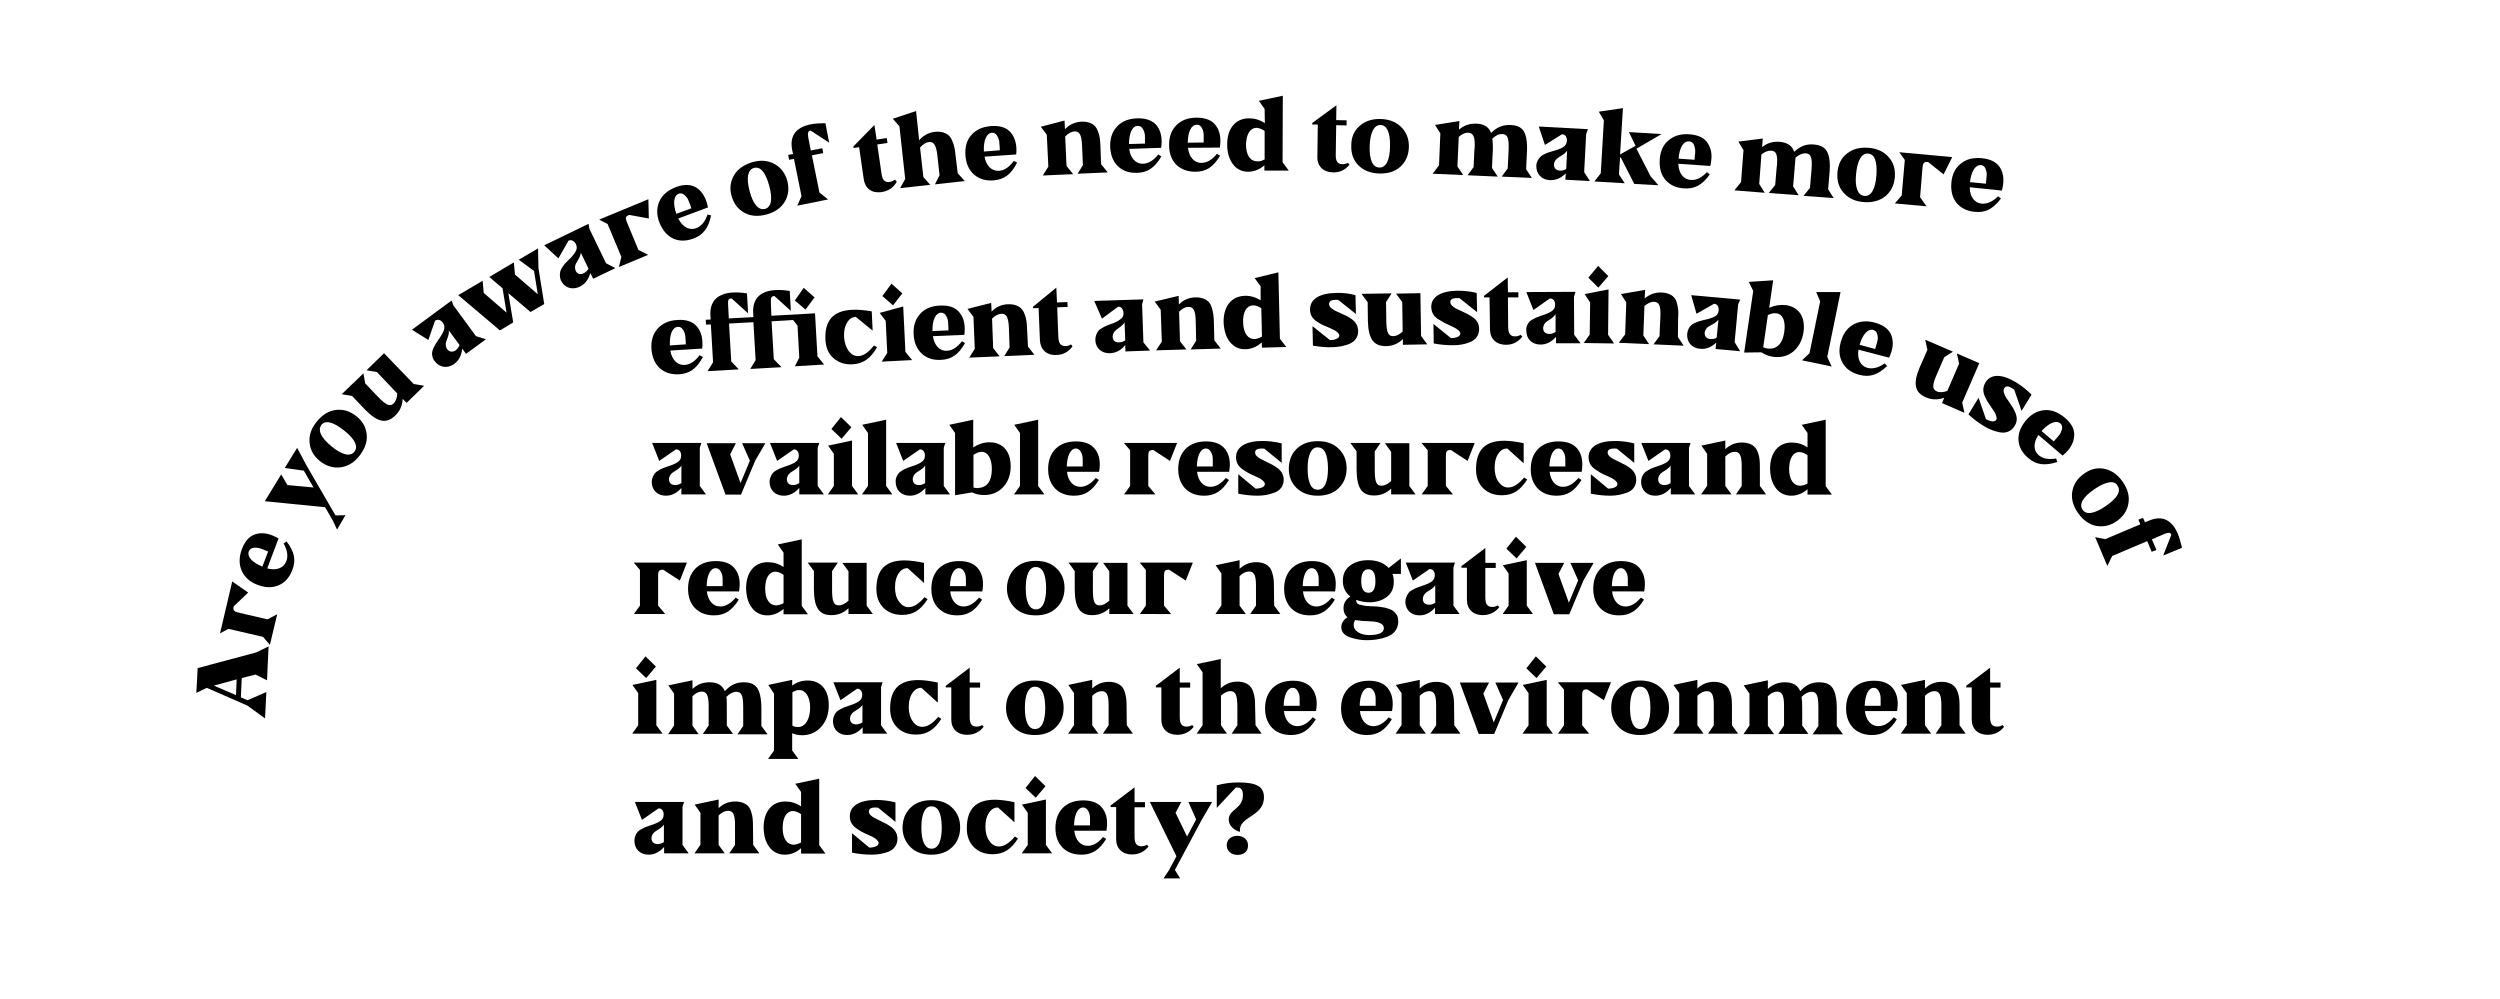 <?xml version="1.0" encoding="utf-8"?>
<!-- Generator: Adobe Illustrator 24.1.2, SVG Export Plug-In . SVG Version: 6.00 Build 0)  -->
<svg version="1.1" id="Capa_1" xmlns="http://www.w3.org/2000/svg" xmlns:xlink="http://www.w3.org/1999/xlink" x="0px" y="0px"
	 viewBox="0 0 1128.2 450.8" style="enable-background:new 0 0 1128.2 450.8;" xml:space="preserve">
<g>
	<path d="M295.7,213.4c0.4-0.4,1-0.9,1.8-1.3c1.6-0.9,2.2-1,4.1-1.7c1-0.3,1.7-0.6,2.2-0.8s1.1-0.5,1.8-0.9c1.3-0.8,1.8-1.8,1.8-3.1
		c0-1.6-0.8-2.8-2.2-2.8H305l-7.5,5.2l-3.2-8.1h22.2l-0.7,2.2v17.2l2.8,3.8h-11.1v-2.9c-2,2.3-4.4,3.5-7,3.5c-3.8,0-6.4-2.5-6.4-6.3
		C294.2,215.7,294.9,214.3,295.7,213.4z M307.6,209.9c-0.3,0.7-1.2,1.6-2.7,2.5c-0.7,0.4-1.2,0.8-1.5,1c-0.7,0.5-1.5,1.6-1.5,2.9
		c0,1.7,1.1,2.6,2.8,2.6c1,0,1.9-0.3,2.8-0.9V209.9z"/>
	<path d="M338.4,207.9l-3.5-7.9h10.5l-4.6,7.9l-6.4,15.3h-7l-8.5-23.2h13.2l-2.6,5l4.7,13L338.4,207.9z"/>
	<path d="M348.8,213.4c0.4-0.4,1-0.9,1.8-1.3c1.6-0.9,2.2-1,4.1-1.7c1-0.3,1.7-0.6,2.2-0.8s1.1-0.5,1.8-0.9c1.3-0.8,1.8-1.8,1.8-3.1
		c0-1.6-0.8-2.8-2.2-2.8h-0.1l-7.5,5.2l-3.2-8.1h22.2l-0.7,2.2v17.2l2.8,3.8h-11.1v-2.9c-2,2.3-4.4,3.5-7,3.5
		c-3.8,0-6.4-2.5-6.4-6.3C347.3,215.7,348.1,214.3,348.8,213.4z M360.8,209.9c-0.3,0.7-1.2,1.6-2.7,2.5c-0.7,0.4-1.2,0.8-1.5,1
		c-0.7,0.5-1.5,1.6-1.5,2.9c0,1.7,1.1,2.6,2.8,2.6c1,0,1.9-0.3,2.8-0.9V209.9z"/>
	<path d="M384.5,198.8v20.5l2.8,3.8h-13.7l2.7-3.8v-14.5l-2.6-3.7L384.5,198.8z M375.2,193.6l4.3-5.4l4.7,4.6l-4.4,5.2L375.2,193.6z
		"/>
	<path d="M399.9,189.4v29.9l2.8,3.8H389l2.7-3.8l0-23.9l-2.6-3.7L399.9,189.4z"/>
	<path d="M405.7,213.4c0.4-0.4,1-0.9,1.8-1.3c1.6-0.9,2.2-1,4.1-1.7c1-0.3,1.7-0.6,2.2-0.8s1.1-0.5,1.8-0.9c1.3-0.8,1.8-1.8,1.8-3.1
		c0-1.6-0.8-2.8-2.2-2.8h-0.1l-7.5,5.2l-3.2-8.1h22.2l-0.7,2.2v17.2l2.8,3.8h-11.1v-2.9c-2,2.3-4.4,3.5-7,3.5
		c-3.8,0-6.4-2.5-6.4-6.3C404.1,215.7,404.9,214.3,405.7,213.4z M417.6,209.9c-0.3,0.7-1.2,1.6-2.7,2.5c-0.7,0.4-1.2,0.8-1.5,1
		c-0.7,0.5-1.5,1.6-1.5,2.9c0,1.7,1.1,2.6,2.8,2.6c1,0,1.9-0.3,2.8-0.9V209.9z"/>
	<path d="M428.4,191.7l10.8-2.3v12.5c2.3-1.5,4.7-2.3,7.4-2.3c5.9,0,9.5,4.1,9.5,10.8c0,3.9-1.2,7.1-3.4,9.4
		c-2.2,2.4-5.1,3.6-8.6,3.6c-2,0-3.8-0.4-5.4-1.2l-7.7,1.3v-28.1L428.4,191.7z M441.4,220.2c4-0.1,6.2-3.1,6.2-8.5
		c0-4.8-1.8-7.8-4.6-7.8c-1.2,0-2.4,0.5-3.7,1.4V220c0.7,0.2,1.4,0.3,2.1,0.3H441.4z"/>
	<path d="M468.5,189.4v29.9l2.8,3.8h-13.7l2.7-3.8l0-23.9l-2.6-3.7L468.5,189.4z"/>
	<path d="M481.5,212.8c0.4,4.2,2.8,6.9,6,6.9c2.5,0,4.8-1.4,7-4l1.4,0.9c-3.1,5-6.4,7.1-11.2,7.1c-3.6,0-6.4-1.1-8.5-3.2
		c-2.1-2.2-3.2-5.1-3.2-8.8c0-3.8,1.1-6.8,3.3-9.1c2.3-2.3,5.4-3.4,9.3-3.4c4.1,0,7.1,1.3,8.8,3.8c1.8,2.5,2.3,5.8,1.6,9.9H481.5z
		 M481.4,210.5h7.2c0-0.9,0-2,0-3.2c0-1.2-0.2-2.3-0.8-3.3c-0.5-1-1.3-1.6-2.3-1.6C483.2,202.4,481.6,205.5,481.4,210.5z"/>
	<path d="M507.2,223.2l2.8-3.9v-16.1l-2.8-3.3h24l-3.2,8.1l-7.5-4.9h-0.3c-1.5,0-2,0.6-2,2.6v13.6l3.2,3.8H507.2z"/>
	<path d="M540.2,212.8c0.4,4.2,2.8,6.9,6,6.9c2.5,0,4.8-1.4,7-4l1.4,0.9c-3.1,5-6.4,7.1-11.2,7.1c-3.6,0-6.4-1.1-8.5-3.2
		c-2.1-2.2-3.2-5.1-3.2-8.8c0-3.8,1.1-6.8,3.3-9.1c2.3-2.3,5.4-3.4,9.3-3.4c4.1,0,7.1,1.3,8.8,3.8c1.8,2.5,2.3,5.8,1.6,9.9H540.2z
		 M540.1,210.5h7.2c0-0.9,0-2,0-3.2c0-1.2-0.2-2.3-0.8-3.3c-0.5-1-1.3-1.6-2.3-1.6C541.8,202.4,540.3,205.5,540.1,210.5z"/>
	<path d="M578.4,208.9l-7.8-6.4c-0.2,0-0.6-0.1-1.2-0.1c-2,0-3,0.6-3,1.8c0,0.6,0.3,1.2,0.8,1.7c1.1,1,2,1.4,4.3,2.5
		c1.3,0.6,2.2,1.1,2.8,1.4c0.6,0.3,1.4,0.9,2.3,1.5c1.8,1.4,2.7,3.1,2.7,5.2c0,2.8-1.6,4.9-4.1,5.8c-2.5,0.9-4.9,1.4-7.6,1.4
		c-2.7,0-5.7-0.3-8.8-0.9V214l7.8,6.5c0.3,0,0.8,0,1.4-0.1c1.8-0.3,2.8-0.9,2.8-2c0-0.5-0.3-0.9-0.8-1.4c-0.9-0.9-1.8-1.3-4-2.3
		c-1.3-0.6-2.3-1-2.9-1.4c-0.7-0.4-1.5-0.9-2.5-1.6c-1.9-1.4-2.8-3.1-2.8-5.4c0-4.6,4.4-7.3,11.9-7.3c3,0,5.9,0.4,8.7,1.1V208.9z"/>
	<path d="M585.2,202.5c2.4-2.3,5.5-3.4,9.5-3.4s7.1,1.1,9.4,3.4c2.4,2.3,3.6,5.2,3.6,8.9c0,3.6-1.2,6.6-3.6,8.9
		c-2.4,2.3-5.5,3.4-9.4,3.4s-7.1-1.1-9.5-3.4s-3.6-5.2-3.6-8.9C581.7,207.8,582.8,204.8,585.2,202.5z M591.3,204.3
		c-0.8,1.7-1.2,4-1.2,7.2c0,3.1,0.4,5.4,1.2,7.1s1.9,2.4,3.4,2.4c3,0,4.6-3.4,4.6-9.7c-0.1-6.3-1.6-9.4-4.6-9.4
		C593.2,201.8,592.1,202.7,591.3,204.3z"/>
	<path d="M627.7,203.8L625,200h11v19.3l2.8,3.8h-11v-2.6c-2.2,2.1-4.7,3.1-7.7,3.1c-5.5,0-7.8-3.3-7.9-11.5l0-8.4l-2.8-3.8H623
		l-2.6,3.8l0,8.3c0,5.4,0.7,7.2,3,7.2c1.4,0,2.8-0.7,4.4-2.1V203.8z"/>
	<path d="M641.5,223.2l2.8-3.9v-16.1l-2.8-3.3h24l-3.2,8.1l-7.5-4.9h-0.3c-1.5,0-2,0.6-2,2.6v13.6l3.2,3.8H641.5z"/>
	<path d="M687.5,209l-7.3-6.6h-0.1c-1.3,0-2.4,0.5-3.3,1.5c-1.8,2-2.3,4.7-2.3,7.2c0,2.6,0.6,4.8,1.8,6.4s2.6,2.5,4.3,2.5
		c2.3,0,4.7-1.5,7.2-4.5l1.4,0.9c-3,4.7-6.3,7.1-11.4,7.1c-3.6,0-6.4-1.1-8.5-3.2c-2.1-2.1-3.2-4.9-3.2-8.5c0-8.6,4-12.9,12.7-12.9
		c2.4,0,5.4,0.4,8.8,1.1V209z"/>
	<path d="M699.3,212.8c0.4,4.2,2.8,6.9,6,6.9c2.5,0,4.8-1.4,7-4l1.4,0.9c-3.1,5-6.4,7.1-11.2,7.1c-3.6,0-6.4-1.1-8.5-3.2
		c-2.1-2.2-3.2-5.1-3.2-8.8c0-3.8,1.1-6.8,3.3-9.1c2.3-2.3,5.4-3.4,9.3-3.4c4.1,0,7.1,1.3,8.8,3.8c1.8,2.5,2.2,5.8,1.6,9.9H699.3z
		 M699.2,210.5h7.2c0-0.9,0-2,0-3.2c0-1.2-0.2-2.3-0.8-3.3c-0.5-1-1.3-1.6-2.3-1.6C701,202.4,699.4,205.5,699.2,210.5z"/>
	<path d="M737.5,208.9l-7.8-6.4c-0.2,0-0.6-0.1-1.2-0.1c-2,0-3,0.6-3,1.8c0,0.6,0.3,1.2,0.8,1.7c1.1,1,2,1.4,4.3,2.5
		c1.3,0.6,2.2,1.1,2.8,1.4c0.6,0.3,1.4,0.9,2.3,1.5c1.8,1.4,2.7,3.1,2.7,5.2c0,2.8-1.6,4.9-4.1,5.8c-2.5,0.9-4.9,1.4-7.6,1.4
		c-2.7,0-5.7-0.3-8.8-0.9V214l7.8,6.5c0.3,0,0.8,0,1.4-0.1c1.8-0.3,2.8-0.9,2.8-2c0-0.5-0.3-0.9-0.8-1.4c-0.9-0.9-1.8-1.3-4-2.3
		c-1.3-0.6-2.3-1-2.9-1.4s-1.5-0.9-2.5-1.6c-1.9-1.4-2.8-3.1-2.8-5.4c0-4.6,4.4-7.3,11.9-7.3c3,0,5.9,0.4,8.7,1.1V208.9z"/>
	<path d="M742.1,213.4c0.4-0.4,1-0.9,1.8-1.3c1.6-0.9,2.2-1,4.1-1.7c1-0.3,1.7-0.6,2.2-0.8s1.1-0.5,1.8-0.9c1.3-0.8,1.8-1.8,1.8-3.1
		c0-1.6-0.8-2.8-2.3-2.8h-0.1l-7.5,5.2l-3.2-8.1h22.2l-0.7,2.2v17.2l2.8,3.8H754v-2.9c-2,2.3-4.4,3.5-7,3.5c-3.8,0-6.4-2.5-6.4-6.3
		C740.6,215.7,741.3,214.3,742.1,213.4z M754,209.9c-0.3,0.7-1.2,1.6-2.7,2.5c-0.7,0.4-1.2,0.8-1.5,1c-0.7,0.5-1.5,1.6-1.5,2.9
		c0,1.7,1.1,2.6,2.8,2.6c1,0,1.9-0.3,2.8-0.9V209.9z"/>
	<path d="M794.2,219.3l2.8,3.8h-13.6l2.6-3.8l0-8.9c0-4.7-0.8-6.5-3.1-6.5c-1.4,0-2.9,0.7-4.3,2.1v13.3l2.8,3.8h-13.7l2.7-3.9
		l0-14.4l-2.6-3.7l10.8-2.3v3.9c2.1-2,4.6-3,7.5-3c2.7,0,4.8,0.9,5.9,2.2c0.6,0.6,1,1.5,1.4,2.5c0.7,2.1,0.8,3.8,0.8,6.6
		L794.2,219.3z"/>
	<path d="M815.7,195.4l-2.6-3.7l10.8-2.3v30l2.8,3.8h-11v-2.4c-2.2,1.9-4.7,2.9-7.3,2.9c-2.8,0-5.2-1.1-6.9-3.3
		c-1.8-2.3-2.6-5.2-2.7-8.9c0-7.2,3.7-11.8,9.8-11.8c2.5,0,4.9,0.7,7.1,2.2V195.4z M815.7,218.2v-12.8c-1.3-0.9-2.6-1.4-3.7-1.4
		c-2.8,0-4.6,2.9-4.6,7.6c0,4.8,1.9,7.6,5.1,7.6C813.6,219.1,814.7,218.8,815.7,218.2z"/>
	<path d="M286,277.2l2.8-3.9v-16.1l-2.8-3.3h24l-3.2,8.1l-7.5-4.9H299c-1.5,0-2,0.6-2,2.6v13.6l3.2,3.8H286z"/>
	<path d="M319,266.8c0.4,4.2,2.8,6.9,6,6.9c2.5,0,4.8-1.4,7-4l1.4,0.9c-3.1,5-6.4,7.1-11.2,7.1c-3.6,0-6.4-1.1-8.5-3.2
		s-3.2-5.1-3.2-8.8c0-3.8,1.1-6.8,3.3-9.1c2.3-2.3,5.4-3.4,9.3-3.4c4.1,0,7.1,1.3,8.8,3.8c1.8,2.5,2.3,5.8,1.6,9.9H319z
		 M318.9,264.5h7.2c0-0.9,0-2,0-3.2c0-1.2-0.2-2.3-0.8-3.3c-0.5-1-1.3-1.6-2.3-1.6C320.6,256.4,319,259.5,318.9,264.5z"/>
	<path d="M353.6,249.4l-2.6-3.7l10.8-2.3v30l2.8,3.8h-11v-2.4c-2.2,1.9-4.7,2.9-7.3,2.9c-2.8,0-5.2-1.1-6.9-3.3
		c-1.8-2.3-2.6-5.2-2.7-8.9c0-7.2,3.7-11.8,9.8-11.8c2.5,0,4.9,0.7,7.1,2.2V249.4z M353.6,272.2v-12.8c-1.3-0.9-2.6-1.4-3.7-1.4
		c-2.8,0-4.6,2.9-4.6,7.6c0,4.8,1.9,7.6,5.1,7.6C351.4,273.1,352.5,272.8,353.6,272.2z"/>
	<path d="M382.9,257.8l-2.8-3.8h11v19.3l2.8,3.8h-11v-2.6c-2.2,2.1-4.7,3.1-7.7,3.1c-5.5,0-7.8-3.3-7.9-11.5l0-8.4l-2.8-3.8h13.6
		l-2.6,3.8l0,8.3c0,5.4,0.7,7.2,3,7.2c1.4,0,2.8-0.7,4.4-2.1V257.8z"/>
	<path d="M416.9,263l-7.3-6.6h-0.1c-1.3,0-2.4,0.5-3.3,1.5c-1.8,2-2.3,4.7-2.3,7.2c0,2.6,0.6,4.8,1.8,6.4s2.6,2.5,4.3,2.5
		c2.3,0,4.7-1.5,7.2-4.5l1.4,0.9c-3,4.7-6.3,7.1-11.4,7.1c-3.6,0-6.4-1.1-8.5-3.2s-3.2-4.9-3.2-8.5c0-8.6,4-12.9,12.7-12.9
		c2.4,0,5.4,0.4,8.8,1.1V263z"/>
	<path d="M428.8,266.8c0.4,4.2,2.8,6.9,6,6.9c2.5,0,4.8-1.4,7-4l1.4,0.9c-3.1,5-6.4,7.1-11.2,7.1c-3.6,0-6.4-1.1-8.5-3.2
		s-3.2-5.1-3.2-8.8c0-3.8,1.1-6.8,3.3-9.1c2.3-2.3,5.4-3.4,9.3-3.4c4.1,0,7.1,1.3,8.8,3.8c1.8,2.5,2.3,5.8,1.6,9.9H428.8z
		 M428.7,264.5h7.2c0-0.9,0-2,0-3.2c0-1.2-0.2-2.3-0.8-3.3c-0.5-1-1.3-1.6-2.3-1.6C430.4,256.4,428.8,259.5,428.7,264.5z"/>
	<path d="M458,256.5c2.4-2.3,5.5-3.4,9.4-3.4s7.1,1.1,9.4,3.4c2.4,2.3,3.6,5.2,3.6,8.9c0,3.6-1.2,6.6-3.6,8.9
		c-2.4,2.3-5.5,3.4-9.4,3.4s-7.1-1.1-9.4-3.4s-3.6-5.2-3.6-8.9C454.5,261.8,455.7,258.8,458,256.5z M464.1,258.3
		c-0.8,1.7-1.2,4-1.2,7.2c0,3.1,0.4,5.4,1.2,7.1c0.8,1.6,1.9,2.4,3.4,2.4c3,0,4.6-3.4,4.6-9.7c-0.1-6.3-1.6-9.4-4.6-9.4
		C466.1,255.8,464.9,256.7,464.1,258.3z"/>
	<path d="M500.6,257.8l-2.8-3.8h11v19.3l2.8,3.8h-11v-2.6c-2.2,2.1-4.7,3.1-7.7,3.1c-5.5,0-7.8-3.3-7.9-11.5l0-8.4l-2.8-3.8h13.6
		l-2.6,3.8l0,8.3c0,5.4,0.7,7.2,3,7.2c1.4,0,2.8-0.7,4.4-2.1V257.8z"/>
	<path d="M514.3,277.2l2.8-3.9v-16.1l-2.8-3.3h24l-3.2,8.1l-7.5-4.9h-0.3c-1.5,0-2,0.6-2,2.6v13.6l3.2,3.8H514.3z"/>
	<path d="M575,273.3l2.8,3.8h-13.6l2.6-3.8l0-8.9c0-4.7-0.8-6.5-3.1-6.5c-1.4,0-2.9,0.7-4.3,2.1v13.3l2.8,3.8h-13.7l2.7-3.9l0-14.4
		l-2.6-3.7l10.8-2.3v3.9c2.1-2,4.6-3,7.5-3c2.7,0,4.8,0.9,5.9,2.2c0.6,0.6,1,1.5,1.3,2.5c0.7,2.1,0.8,3.8,0.8,6.6L575,273.3z"/>
	<path d="M588,266.8c0.4,4.2,2.8,6.9,6,6.9c2.5,0,4.8-1.4,7-4l1.4,0.9c-3.1,5-6.4,7.1-11.2,7.1c-3.6,0-6.4-1.1-8.5-3.2
		c-2.1-2.2-3.2-5.1-3.2-8.8c0-3.8,1.1-6.8,3.3-9.1c2.3-2.3,5.4-3.4,9.3-3.4c4.1,0,7.1,1.3,8.8,3.8c1.8,2.5,2.3,5.8,1.6,9.9H588z
		 M587.9,264.5h7.2c0-0.9,0-2,0-3.2c0-1.2-0.2-2.3-0.8-3.3c-0.5-1-1.3-1.6-2.3-1.6C589.6,256.4,588,259.5,587.9,264.5z"/>
	<path d="M632.2,252v7h-3.8c0.4,1,0.6,2.2,0.6,3.4c0,3.1-1,5.4-3.2,7c-2.1,1.6-4.7,2.4-7.8,2.4c-2.1,0-4.1-0.4-6-1.1
		c0,1.2,0.5,2,2.1,2.3c0.8,0.2,1.4,0.3,2,0.4s1.5,0.1,2.8,0.2c1.8,0,2.5,0.1,4.1,0.3c1.8,0.2,2.5,0.4,3.9,0.9c1.4,0.4,2.1,1.1,2.9,2
		c0.9,0.9,1.2,2.1,1.2,3.7c0,2.8-1.5,5-3.5,6.1c-0.9,0.6-2.1,1-3.5,1.4c-2.7,0.7-4.8,0.9-7.4,0.9c-2.4,0-4.5-0.4-7.1-1.2
		c-2.5-0.7-4.2-2.4-4.2-4.6c0-1.8,0.9-3.3,2.8-4.6c-1.2-0.9-1.8-2.3-1.8-4c0-2.2,1-4,3.1-5.3c-2.3-1.8-3.4-4.1-3.4-7.1
		c0-3,1.1-5.3,3.3-6.9c2.2-1.6,4.9-2.4,8.1-2.4c4,0,7.1,1.2,9.3,3.5L632.2,252z M621.7,280.8c-0.4-0.1-1-0.2-1.7-0.3
		c-1.4-0.1-1.8-0.1-3.1-0.2c-1.8,0-3.6-0.2-5.4-0.5c-0.4,0.8-0.6,1.5-0.6,2.3c0,1,0.4,1.9,1.2,2.6c1.6,1.4,3.4,1.8,5.5,1.9
		c4.6,0,6.9-1,6.9-3.1C624.5,281.9,623.2,281.3,621.7,280.8z M617.6,267.5c2.1,0,3.1-1.8,3.1-5.2c0-3.6-1.1-5.4-3.2-5.4
		c-2.1,0-3.2,1.8-3.2,5.3C614.3,265.7,615.4,267.5,617.6,267.5z"/>
	<path d="M635.8,267.4c0.4-0.5,1-0.9,1.8-1.3c1.6-0.9,2.2-1,4.1-1.7c1-0.3,1.7-0.6,2.2-0.8c0.5-0.2,1.1-0.5,1.8-0.9
		c1.3-0.8,1.8-1.8,1.8-3.1c0-1.6-0.8-2.8-2.3-2.8h-0.1l-7.5,5.2l-3.2-8.1h22.2l-0.7,2.2v17.2l2.8,3.8h-11.1v-2.9
		c-2,2.3-4.4,3.5-7,3.5c-3.8,0-6.4-2.5-6.4-6.3C634.3,269.7,635.1,268.3,635.8,267.4z M647.8,263.9c-0.3,0.7-1.2,1.6-2.7,2.5
		c-0.7,0.4-1.2,0.8-1.5,1c-0.7,0.5-1.5,1.6-1.5,2.9c0,1.7,1.1,2.6,2.8,2.6c1,0,1.9-0.3,2.8-0.9V263.9z"/>
	<path d="M676.6,274c-1.9,2.4-4.4,3.6-7.5,3.6c-4.3,0-7.1-2.7-7.1-6.8l0-14.6h-2.5v-0.7l10.8-8.2v6.7h4.7v2.3h-4.7v13.3
		c0,3,0.9,4.3,3.1,4.3c0.9,0,1.7-0.2,2.5-0.7L676.6,274z"/>
	<path d="M689,252.8v20.5l2.8,3.8h-13.7l2.7-3.8v-14.5l-2.6-3.7L689,252.8z M679.8,247.6l4.3-5.4l4.7,4.6l-4.4,5.2L679.8,247.6z"/>
	<path d="M712.2,261.9l-3.5-7.9h10.5l-4.6,7.9l-6.4,15.3h-7l-8.5-23.2h13.2l-2.6,5l4.7,13L712.2,261.9z"/>
	<path d="M727.5,266.8c0.4,4.2,2.8,6.9,6,6.9c2.5,0,4.8-1.4,7-4l1.4,0.9c-3.1,5-6.4,7.1-11.2,7.1c-3.6,0-6.4-1.1-8.5-3.2
		c-2.1-2.2-3.2-5.1-3.2-8.8c0-3.8,1.1-6.8,3.3-9.1c2.3-2.3,5.4-3.4,9.3-3.4c4.1,0,7.1,1.3,8.8,3.8c1.8,2.5,2.3,5.8,1.6,9.9H727.5z
		 M727.4,264.5h7.2c0-0.9,0-2,0-3.2c0-1.2-0.2-2.3-0.8-3.3c-0.5-1-1.3-1.6-2.3-1.6C729.1,256.4,727.5,259.5,727.4,264.5z"/>
	<path d="M296.2,306.8v20.5l2.8,3.8h-13.7l2.7-3.8v-14.5l-2.6-3.7L296.2,306.8z M287,301.6l4.3-5.4l4.7,4.6l-4.4,5.2L287,301.6z"/>
	<path d="M328,319l0,8.4l2.8,3.8h-13.6l2.6-3.8l0-8.2c0-0.2,0-0.5,0-0.6c0-4.8-0.9-6.5-3.1-6.5c-1.4,0-2.8,0.7-4.2,2.1v13.3l2.8,3.8
		h-13.8l2.7-3.9l0-14.4l-2.6-3.7l10.9-2.3v3.9c2.1-2,4.7-3,7.7-3c3.5,0,5.8,1.3,6.9,4c2.5-2.7,5-4,8.6-4c4.7,0,6.9,2.2,7.6,7.3
		c0.2,1.2,0.3,2.5,0.3,4l0,8.4l2.8,3.8h-13.6l2.6-3.8l0-8.2c0-5.4-0.7-7.2-3.1-7.2c-1.5,0-3,0.8-4.5,2.3
		C328,315.5,328,317.1,328,319z"/>
	<path d="M346.7,309.1l10.8-2.3v2.6c2.1-1.6,4.5-2.3,7-2.3c5.9,0,9.6,4.3,9.5,11.2c0,3.9-1.1,7.1-3.4,9.7c-2.3,2.5-5.1,3.8-8.6,3.8
		c-1.6,0-3.1-0.3-4.5-0.9v7.8l2.8,3.8h-13.7l2.7-3.8v-25.7L346.7,309.1z M365.6,319.3c0-4.7-2-7.9-4.9-7.9c-0.9,0-2,0.3-3.1,1v15.1
		c0.8,0.4,1.6,0.6,2.5,0.6C363.4,328.1,365.6,324.6,365.6,319.3z"/>
	<path d="M377.4,321.4c0.4-0.5,1-0.9,1.8-1.3c1.6-0.9,2.2-1,4.1-1.7c1-0.3,1.7-0.6,2.2-0.8c0.5-0.2,1.1-0.5,1.8-0.9
		c1.3-0.8,1.8-1.8,1.8-3.1c0-1.6-0.8-2.8-2.2-2.8h-0.1l-7.5,5.2l-3.2-8.1h22.2l-0.7,2.2v17.2l2.8,3.8h-11.1v-2.9
		c-2,2.3-4.4,3.5-7,3.5c-3.8,0-6.4-2.5-6.4-6.3C375.9,323.7,376.6,322.3,377.4,321.4z M389.3,317.9c-0.3,0.7-1.2,1.6-2.7,2.5
		c-0.7,0.4-1.2,0.8-1.5,1c-0.7,0.5-1.5,1.6-1.5,2.9c0,1.7,1.1,2.6,2.8,2.6c1,0,1.9-0.3,2.8-0.9V317.9z"/>
	<path d="M423.1,317l-7.3-6.6h-0.1c-1.3,0-2.4,0.5-3.3,1.5c-1.8,2-2.3,4.7-2.3,7.2c0,2.6,0.6,4.8,1.8,6.4c1.1,1.7,2.6,2.5,4.3,2.5
		c2.3,0,4.7-1.5,7.2-4.5l1.4,0.9c-3,4.7-6.3,7.1-11.4,7.1c-3.6,0-6.4-1.1-8.5-3.2c-2.1-2.1-3.2-4.9-3.2-8.5c0-8.6,4-12.9,12.7-12.9
		c2.4,0,5.4,0.4,8.8,1.1V317z"/>
	<path d="M443.9,328c-1.9,2.4-4.4,3.6-7.5,3.6c-4.3,0-7.1-2.7-7.1-6.8l0-14.6h-2.5v-0.7l10.8-8.2v6.7h4.7v2.3h-4.7v13.3
		c0,3,0.9,4.3,3.1,4.3c0.9,0,1.7-0.2,2.5-0.7L443.9,328z"/>
	<path d="M457.6,310.5c2.4-2.3,5.5-3.4,9.4-3.4s7.1,1.1,9.4,3.4c2.4,2.3,3.6,5.2,3.6,8.9c0,3.6-1.2,6.6-3.6,8.9
		c-2.4,2.3-5.5,3.4-9.4,3.4s-7.1-1.1-9.4-3.4s-3.6-5.2-3.6-8.9C454,315.8,455.2,312.8,457.6,310.5z M463.7,312.3
		c-0.8,1.7-1.2,4-1.2,7.2c0,3.1,0.4,5.4,1.2,7.1c0.8,1.6,1.9,2.4,3.4,2.4c3,0,4.6-3.4,4.6-9.7c-0.1-6.3-1.6-9.4-4.6-9.4
		C465.6,309.8,464.5,310.7,463.7,312.3z"/>
	<path d="M508.5,327.3l2.8,3.8h-13.6l2.6-3.8l0-8.9c0-4.7-0.8-6.5-3.1-6.5c-1.4,0-2.9,0.7-4.3,2.1v13.3l2.8,3.8H482l2.7-3.9l0-14.4
		l-2.6-3.7l10.8-2.3v3.9c2.1-2,4.6-3,7.5-3c2.7,0,4.8,0.9,5.9,2.2c0.6,0.6,1,1.5,1.3,2.5c0.7,2.1,0.8,3.8,0.8,6.6L508.5,327.3z"/>
	<path d="M538.7,328c-1.9,2.4-4.4,3.6-7.5,3.6c-4.3,0-7.1-2.7-7.1-6.8l0-14.6h-2.5v-0.7l10.8-8.2v6.7h4.7v2.3h-4.7v13.3
		c0,3,0.9,4.3,3.1,4.3c0.9,0,1.7-0.2,2.5-0.7L538.7,328z"/>
	<path d="M566.6,327.3l2.8,3.8h-13.6l2.6-3.8l0-8.2c0-5.3-0.8-7.2-3.1-7.2c-1.4,0-2.8,0.7-4.3,2l0,13.4l2.7,3.8h-13.7l2.7-3.8
		l0-23.9l-2.6-3.7l10.8-2.3v13.2c2.2-2,4.7-3,7.5-3c2.7,0,4.8,0.9,5.9,2.3c0.6,0.6,1,1.5,1.3,2.5c0.7,2,0.8,3.8,0.8,6.5L566.6,327.3
		z"/>
	<path d="M579.4,320.8c0.4,4.2,2.8,6.9,6,6.9c2.5,0,4.8-1.3,7-4l1.4,0.9c-3.1,5-6.4,7.1-11.2,7.1c-3.6,0-6.4-1.1-8.5-3.2
		c-2.1-2.2-3.2-5.1-3.2-8.8c0-3.8,1.1-6.8,3.3-9.1c2.3-2.3,5.4-3.4,9.3-3.4c4.1,0,7.1,1.3,8.8,3.8c1.8,2.5,2.3,5.8,1.6,9.9H579.4z
		 M579.3,318.5h7.2c0-0.9,0-2,0-3.2c0-1.2-0.2-2.3-0.8-3.3c-0.5-1-1.3-1.6-2.3-1.6C581,310.4,579.4,313.5,579.3,318.5z"/>
	<path d="M613.7,320.8c0.4,4.2,2.8,6.9,6,6.9c2.5,0,4.8-1.3,7-4l1.4,0.9c-3.1,5-6.4,7.1-11.2,7.1c-3.6,0-6.4-1.1-8.5-3.2
		c-2.1-2.2-3.2-5.1-3.2-8.8c0-3.8,1.1-6.8,3.3-9.1c2.3-2.3,5.4-3.4,9.3-3.4c4.1,0,7.1,1.3,8.8,3.8c1.8,2.5,2.3,5.8,1.6,9.9H613.7z
		 M613.6,318.5h7.2c0-0.9,0-2,0-3.2c0-1.2-0.2-2.3-0.8-3.3c-0.5-1-1.3-1.6-2.3-1.6C615.3,310.4,613.7,313.5,613.6,318.5z"/>
	<path d="M656.3,327.3l2.8,3.8h-13.6l2.6-3.8l0-8.9c0-4.7-0.8-6.5-3.1-6.5c-1.4,0-2.9,0.7-4.3,2.1v13.3l2.8,3.8h-13.7l2.7-3.9
		l0-14.4l-2.6-3.7l10.8-2.3v3.9c2.1-2,4.6-3,7.5-3c2.7,0,4.8,0.9,5.9,2.2c0.6,0.6,1,1.5,1.3,2.5c0.7,2.1,0.8,3.8,0.8,6.6
		L656.3,327.3z"/>
	<path d="M678.3,315.9l-3.5-7.9h10.5l-4.6,7.9l-6.4,15.3h-7l-8.5-23.2H672l-2.6,5l4.7,13L678.3,315.9z"/>
	<path d="M698,306.8v20.5l2.8,3.8h-13.7l2.7-3.8v-14.5l-2.6-3.7L698,306.8z M688.8,301.6l4.3-5.4l4.7,4.6l-4.4,5.2L688.8,301.6z"/>
	<path d="M703,331.2l2.8-3.9v-16.1l-2.8-3.3h24l-3.2,8.1l-7.5-4.9H716c-1.5,0-2,0.6-2,2.6v13.6l3.2,3.8H703z"/>
	<path d="M730.7,310.5c2.4-2.3,5.5-3.4,9.4-3.4c3.9,0,7.1,1.1,9.5,3.4c2.4,2.3,3.6,5.2,3.6,8.9c0,3.6-1.2,6.6-3.6,8.9
		c-2.4,2.3-5.5,3.4-9.5,3.4c-3.9,0-7.1-1.1-9.4-3.4s-3.6-5.2-3.6-8.9C727.1,315.8,728.3,312.8,730.7,310.5z M736.8,312.3
		c-0.8,1.7-1.2,4-1.2,7.2c0,3.1,0.4,5.4,1.2,7.1c0.8,1.6,1.9,2.4,3.4,2.4c3,0,4.6-3.4,4.6-9.7c-0.1-6.3-1.6-9.4-4.6-9.4
		C738.7,309.8,737.6,310.7,736.8,312.3z"/>
	<path d="M781.6,327.3l2.8,3.8h-13.6l2.6-3.8l0-8.9c0-4.7-0.8-6.5-3.1-6.5c-1.4,0-2.9,0.7-4.3,2.1v13.3l2.8,3.8h-13.7l2.7-3.9
		l0-14.4l-2.6-3.7l10.8-2.3v3.9c2.1-2,4.6-3,7.5-3c2.7,0,4.8,0.9,5.9,2.2c0.6,0.6,1,1.5,1.4,2.5c0.7,2.1,0.8,3.8,0.8,6.6
		L781.6,327.3z"/>
	<path d="M813.3,319l0,8.4l2.8,3.8h-13.6l2.6-3.8l0-8.2c0-0.2,0-0.5,0-0.6c0-4.8-0.9-6.5-3.1-6.5c-1.4,0-2.8,0.7-4.2,2.1v13.3
		l2.8,3.8h-13.8l2.7-3.9l0-14.4l-2.6-3.7l10.9-2.3v3.9c2.1-2,4.7-3,7.7-3c3.5,0,5.8,1.3,6.9,4c2.5-2.7,5-4,8.6-4
		c4.7,0,6.9,2.2,7.6,7.3c0.2,1.2,0.3,2.5,0.3,4l0,8.4l2.8,3.8H818l2.6-3.8l0-8.2c0-5.4-0.7-7.2-3.1-7.2c-1.5,0-3,0.8-4.5,2.3
		C813.2,315.5,813.3,317.1,813.3,319z"/>
	<path d="M841.6,320.8c0.4,4.2,2.8,6.9,6,6.9c2.5,0,4.8-1.3,7-4l1.4,0.9c-3.1,5-6.4,7.1-11.2,7.1c-3.6,0-6.4-1.1-8.5-3.2
		c-2.1-2.2-3.2-5.1-3.2-8.8c0-3.8,1.1-6.8,3.3-9.1c2.3-2.3,5.4-3.4,9.3-3.4c4.1,0,7.1,1.3,8.8,3.8c1.8,2.5,2.3,5.8,1.6,9.9H841.6z
		 M841.5,318.5h7.2c0-0.9,0-2,0-3.2c0-1.2-0.2-2.3-0.8-3.3c-0.5-1-1.3-1.6-2.3-1.6C843.2,310.4,841.7,313.5,841.5,318.5z"/>
	<path d="M884.3,327.3l2.8,3.8h-13.6l2.6-3.8l0-8.9c0-4.7-0.8-6.5-3.1-6.5c-1.4,0-2.9,0.7-4.3,2.1v13.3l2.8,3.8h-13.7l2.7-3.9
		l0-14.4l-2.6-3.7l10.8-2.3v3.9c2.1-2,4.6-3,7.5-3c2.7,0,4.8,0.9,5.9,2.2c0.6,0.6,1,1.5,1.4,2.5c0.7,2.1,0.8,3.8,0.8,6.6
		L884.3,327.3z"/>
	<path d="M904.4,328c-1.9,2.4-4.4,3.6-7.5,3.6c-4.3,0-7.1-2.7-7.1-6.8l0-14.6h-2.5v-0.7l10.8-8.2v6.7h4.7v2.3h-4.7v13.3
		c0,3,0.9,4.3,3.1,4.3c0.9,0,1.7-0.2,2.5-0.7L904.4,328z"/>
	<path d="M287.8,375.4c0.4-0.5,1-0.9,1.8-1.3c1.6-0.9,2.2-1,4.1-1.7c1-0.3,1.7-0.6,2.2-0.8c0.5-0.2,1.1-0.5,1.8-0.9
		c1.3-0.8,1.8-1.8,1.8-3.1c0-1.6-0.8-2.8-2.2-2.8h-0.1l-7.5,5.2l-3.2-8.1h22.2l-0.7,2.2v17.2l2.8,3.8h-11.1v-2.9
		c-2,2.3-4.4,3.5-7,3.5c-3.8,0-6.4-2.5-6.4-6.3C286.3,377.7,287,376.3,287.8,375.4z M299.7,371.9c-0.3,0.7-1.2,1.6-2.7,2.5
		c-0.7,0.4-1.2,0.8-1.5,1c-0.7,0.5-1.5,1.6-1.5,2.9c0,1.7,1.1,2.6,2.8,2.6c1,0,1.9-0.3,2.8-0.9V371.9z"/>
	<path d="M339.9,381.3l2.8,3.8h-13.6l2.6-3.8l0-8.9c0-4.7-0.8-6.5-3.1-6.5c-1.4,0-2.9,0.7-4.3,2.1v13.3l2.8,3.8h-13.7l2.7-3.9
		l0-14.4l-2.6-3.7l10.8-2.3v3.9c2.1-2,4.6-3,7.5-3c2.7,0,4.8,0.9,5.9,2.2c0.6,0.6,1,1.5,1.3,2.5c0.7,2.1,0.8,3.8,0.8,6.6
		L339.9,381.3z"/>
	<path d="M361.5,357.4l-2.6-3.7l10.8-2.3v30l2.8,3.8h-11v-2.4c-2.2,1.9-4.7,2.9-7.3,2.9c-2.8,0-5.2-1.1-6.9-3.3
		c-1.8-2.3-2.6-5.2-2.7-8.9c0-7.2,3.7-11.8,9.8-11.8c2.5,0,4.9,0.7,7.1,2.2V357.4z M361.5,380.2v-12.8c-1.3-0.9-2.6-1.4-3.7-1.4
		c-2.8,0-4.6,2.9-4.6,7.6c0,4.8,1.9,7.6,5.1,7.6C359.3,381.1,360.4,380.8,361.5,380.2z"/>
	<path d="M404.1,370.9l-7.8-6.4c-0.2,0-0.6-0.1-1.2-0.1c-2,0-3,0.6-3,1.8c0,0.6,0.3,1.2,0.8,1.7c1.1,1,2,1.4,4.3,2.5
		c1.3,0.6,2.2,1.1,2.8,1.4c0.6,0.3,1.4,0.9,2.3,1.5c1.8,1.4,2.7,3.1,2.7,5.2c0,2.8-1.6,4.9-4.1,5.9c-2.5,0.9-4.9,1.3-7.6,1.3
		c-2.7,0-5.7-0.3-8.8-0.9V376l7.8,6.5c0.3,0,0.8,0,1.4-0.1c1.8-0.3,2.8-0.9,2.8-2c0-0.5-0.3-0.9-0.8-1.4c-0.9-0.9-1.8-1.3-4-2.3
		c-1.3-0.6-2.3-1-2.9-1.4c-0.7-0.4-1.5-0.9-2.5-1.6c-1.9-1.4-2.8-3.1-2.8-5.4c0-4.6,4.4-7.3,11.9-7.3c3,0,5.9,0.4,8.7,1.1V370.9z"/>
	<path d="M410.9,364.5c2.4-2.3,5.5-3.4,9.4-3.4s7.1,1.1,9.4,3.4c2.4,2.3,3.6,5.2,3.6,8.9c0,3.6-1.2,6.6-3.6,8.9
		c-2.4,2.3-5.5,3.4-9.4,3.4s-7.1-1.1-9.4-3.4s-3.6-5.2-3.6-8.9C407.4,369.8,408.5,366.8,410.9,364.5z M417,366.3
		c-0.8,1.7-1.2,4-1.2,7.2c0,3.1,0.4,5.4,1.2,7.1c0.8,1.6,1.9,2.4,3.4,2.4c3,0,4.6-3.4,4.6-9.7c-0.1-6.3-1.6-9.4-4.6-9.4
		C418.9,363.8,417.8,364.7,417,366.3z"/>
	<path d="M457.7,371l-7.3-6.6h-0.1c-1.3,0-2.4,0.5-3.3,1.5c-1.8,2-2.3,4.7-2.3,7.2c0,2.6,0.6,4.8,1.8,6.4c1.1,1.7,2.6,2.5,4.3,2.5
		c2.3,0,4.7-1.5,7.2-4.5l1.4,0.9c-3,4.7-6.3,7.1-11.4,7.1c-3.6,0-6.4-1.1-8.5-3.2c-2.1-2.1-3.2-4.9-3.2-8.5c0-8.6,4-12.9,12.7-12.9
		c2.4,0,5.4,0.4,8.8,1.1V371z"/>
	<path d="M472,360.8v20.5l2.8,3.8h-13.7l2.7-3.8v-14.5l-2.6-3.7L472,360.8z M462.8,355.6l4.3-5.4l4.7,4.6l-4.4,5.2L462.8,355.6z"/>
	<path d="M484.8,374.8c0.4,4.2,2.8,6.9,6,6.9c2.5,0,4.8-1.3,7-4l1.4,0.9c-3.1,5-6.4,7.1-11.2,7.1c-3.6,0-6.4-1.1-8.5-3.2
		c-2.1-2.2-3.2-5.1-3.2-8.8c0-3.8,1.1-6.8,3.3-9.1c2.3-2.3,5.4-3.4,9.3-3.4c4.1,0,7.1,1.3,8.8,3.8c1.8,2.5,2.3,5.8,1.6,9.9H484.8z
		 M484.7,372.5h7.2c0-0.9,0-2,0-3.2c0-1.2-0.2-2.3-0.8-3.3c-0.5-1-1.3-1.6-2.3-1.6C486.4,364.4,484.8,367.5,484.7,372.5z"/>
	<path d="M518.3,382c-1.9,2.4-4.4,3.6-7.5,3.6c-4.3,0-7.1-2.7-7.1-6.8l0-14.6h-2.5v-0.7l10.8-8.2v6.7h4.7v2.3H512v13.3
		c0,3,0.9,4.3,3.1,4.3c0.9,0,1.7-0.2,2.5-0.7L518.3,382z"/>
	<path d="M525.1,396.4l2.5-3.8l3.3-6.2l-12-24.5h14.2l-2.6,4.9l5.2,10.7l4.1-7.7l-3.5-7.9h10.7l-4.6,7.9l-12.2,22.8l2.4,3.8H525.1z"
		/>
	<path d="M559.2,375.3c-2.8-0.9-4.7-3-4.7-5.5c0-4.6,6.4-4.7,6.4-11c0-2.3-0.8-3.4-2.4-3.4h-0.8l-8.6,9.2v-10.2
		c3.3-0.9,6.6-1.3,9.8-1.3c8.2,0,11.5,1.9,11.5,6.7c0,9-11.7,8.5-10.8,15.5H559.2z M558.5,385.8c-1.4,0-2.6-0.4-3.5-1.2
		c-0.9-0.8-1.4-1.8-1.4-3.1c0-1.3,0.4-2.3,1.3-3.1c0.9-0.8,2.1-1.2,3.5-1.2c2.9,0,4.8,1.8,4.8,4.3
		C563.3,384.1,561.4,385.8,558.5,385.8z"/>
</g>
<g>
	<path d="M120.5,307l-5.2-2.6l-6.2,1.6l-0.4,8.7l3,1.3l8.5-3.7l-0.6,11.9l-8-5.8l-18.3-8l-4.7,2.3l0.6-11.2l26.5-7.1l5.5-2.7
		L120.5,307z M106.8,306.6l-10.3,2.8l10,4.3L106.8,306.6z"/>
	<path d="M121.8,291l-3.1-3.6l-15.6-3.6l-3.8,2l5.5-23.4l7.2,5l-6.5,6.2l-0.1,0.3c-0.3,1.4,0.2,2.1,2,2.5l13.3,3.1l4.4-2.3
		L121.8,291z"/>
	<path d="M120.6,256.5c4.1,1.1,7.4-0.1,8.6-3.2c0.9-2.3,0.5-5-1.2-8l1.3-1c3.6,4.7,4.4,8.5,2.6,13c-1.3,3.3-3.3,5.6-6.1,6.8
		c-2.8,1.2-5.9,1.2-9.4-0.1c-3.6-1.3-6-3.5-7.3-6.4c-1.3-2.9-1.3-6.2,0.1-9.9c1.5-3.9,3.7-6.1,6.7-6.8c3-0.7,6.2,0,9.8,2.1
		L120.6,256.5z M118.4,255.7l2.6-6.8c-0.9-0.4-1.8-0.8-3-1.2c-1.1-0.5-2.2-0.6-3.4-0.5c-1.1,0.1-1.9,0.6-2.3,1.6
		C111.4,251.2,113.8,253.8,118.4,255.7z"/>
	<path d="M152.1,239l-1.9-4.1l-3.5-6l-27.2-2.7l7.4-12.1l2.8,4.8l11.8,1.1l-4.4-7.6l-8.6-1.2l5.6-9.1l4.3,8.1l13,22.4l4.5-0.1
		L152.1,239z"/>
	<path d="M139.7,199.7c-0.3-3.3,0.8-6.5,3.3-9.5s5.3-4.8,8.6-5.2c3.2-0.4,6.3,0.5,9.2,2.8s4.4,5.1,4.7,8.4c0.3,3.3-0.9,6.4-3.3,9.5
		s-5.3,4.8-8.6,5.2c-3.2,0.4-6.3-0.5-9.2-2.8C141.5,205.8,140,203,139.7,199.7z M144.9,196.1c0.8,1.6,2.4,3.5,4.8,5.4
		c2.4,2,4.5,3.1,6.2,3.5s3.1,0,4-1.1c1.9-2.3,0.3-5.8-4.7-9.7c-5-3.9-8.4-4.7-10.2-2.4C144.2,193,144.1,194.4,144.9,196.1z"/>
	<path d="M170.1,167.9l-4.7-0.8l7.9-7.7l13.4,13.9l4.7,0.8l-7.9,7.7l-1.8-1.8c-0.1,3-1.2,5.5-3.4,7.6c-4,3.8-7.9,3-13.6-2.8
		l-5.8-6.1l-4.7-0.8l9.8-9.4l0.8,4.5l5.7,6c3.8,3.9,5.5,4.6,7.1,3.1c1-1,1.6-2.5,1.7-4.5L170.1,167.9z"/>
	<path d="M195,159c0.1-0.6,0.3-1.3,0.7-2.1c0.8-1.6,1.1-2.1,2.3-3.8c0.6-0.8,1-1.5,1.3-2c0.3-0.5,0.6-1,0.9-1.8
		c0.6-1.4,0.4-2.5-0.3-3.6c-0.9-1.3-2.3-1.8-3.5-1l-0.1,0.1l-3,8.6l-7.4-4.6l17.9-13.2l0.8,2.2l10.2,13.9l4.5,1.4l-9,6.6l-1.7-2.4
		c-0.3,3-1.5,5.4-3.6,6.9c-3,2.2-6.6,1.8-8.9-1.3C195.1,161.7,194.9,160.1,195,159z M202.5,149.1c0.2,0.8,0,2-0.6,3.6
		c-0.3,0.7-0.5,1.3-0.6,1.7c-0.3,0.8-0.2,2.2,0.5,3.2c1,1.3,2.5,1.4,3.8,0.5c0.8-0.6,1.4-1.4,1.8-2.4L202.5,149.1z"/>
	<path d="M243,121l2.6,16.2l-6.2,3.6l-10-8.5l2.2,13.2l-6,3.6l-18.8-15.9l11-6.5l0.5,5.5l10.3,8.9l-1.8-11l-6-5.1l11.1-6.6l0.5,5.5
		l10.3,8.9l-1.7-10.5l-6.9-5.1l8.7-5.1L243,121z"/>
	<path d="M252.9,122.3c0.2-0.6,0.5-1.2,1-1.9c1-1.5,1.5-1.9,2.9-3.3c0.8-0.7,1.3-1.3,1.6-1.7c0.3-0.4,0.8-0.9,1.2-1.6
		c0.8-1.3,0.9-2.4,0.3-3.6c-0.7-1.4-1.9-2.2-3.3-1.6l-0.1,0.1l-4.5,7.9l-6.4-5.9l20-9.7l0.4,2.3l7.5,15.5l4.2,2.2l-10,4.8l-1.3-2.6
		c-0.8,2.9-2.4,5-4.8,6.2c-3.4,1.6-6.9,0.5-8.5-2.9C252.5,125,252.6,123.4,252.9,122.3z M262.1,114c0,0.8-0.4,1.9-1.3,3.4
		c-0.4,0.7-0.7,1.2-0.9,1.6c-0.4,0.7-0.6,2.1-0.1,3.2c0.7,1.5,2.1,1.9,3.6,1.1c0.9-0.4,1.6-1.1,2.2-2L262.1,114z"/>
	<path d="M279.3,120.5l1.1-4.6l-6.2-14.8l-3.8-2l22.2-9.2l0.2,8.7l-8.8-1.6l-0.3,0.1c-1.4,0.6-1.6,1.3-0.8,3.1l5.2,12.6l4.4,2.2
		L279.3,120.5z"/>
	<path d="M306.1,98.6c1.8,3.8,5,5.5,8,4.4c2.3-0.8,4.1-2.9,5.2-6.2l1.6,0.4c-1.2,5.8-3.6,8.9-8.1,10.5c-3.3,1.2-6.4,1.2-9.1-0.1
		c-2.7-1.3-4.7-3.7-6.1-7.1c-1.4-3.6-1.3-6.8,0-9.7c1.3-2.9,3.9-5,7.5-6.4c3.9-1.4,7.1-1.2,9.5,0.5c2.5,1.8,4.1,4.7,4.9,8.7
		L306.1,98.6z M305.2,96.5L312,94c-0.3-0.9-0.6-1.9-1.1-3c-0.4-1.2-1-2.1-1.9-2.9c-0.8-0.8-1.7-1-2.7-0.7
		C304,88.3,303.6,91.7,305.2,96.5z"/>
	<path d="M331.3,79c1.7-2.8,4.5-4.7,8.2-5.8s7.1-0.8,10,0.8c2.9,1.6,4.8,4.1,5.8,7.6c0.9,3.5,0.5,6.7-1.2,9.5
		c-1.7,2.8-4.5,4.7-8.2,5.7s-7.1,0.8-10-0.8c-2.9-1.6-4.8-4.1-5.8-7.7C329.2,85,329.6,81.8,331.3,79z M337.6,79.1
		c-0.3,1.8-0.1,4.2,0.7,7.2s1.8,5.2,3,6.5c1.2,1.4,2.5,1.8,3.9,1.5c2.9-0.8,3.6-4.5,1.9-10.6c-1.7-6.1-4-8.7-6.9-7.9
		C338.8,76.2,338,77.3,337.6,79.1z"/>
	<path d="M374.2,64.4l-8.4-5.5l0,0c-0.8,0.1-1.1,0.6-1.2,1.5c0,0.5,0.1,1.1,0.2,1.9l1.1,5.6l5.2-1l0.4,2.2l-5.1,1l3.4,16.8l3.9,3.1
		l-13.9,2.8l1.9-4.3l-3.4-16.8l-2.2,0.4l-0.4-2.2l2.2-0.4l-0.4-1.8c-1.1-5.6,1-9.4,6.4-11.1c0.2,0,0.8-0.2,1.1-0.3
		c0.2-0.1,0.5-0.1,1-0.2c1.9-0.4,4-0.5,6.5-0.5L374.2,64.4z"/>
	<path d="M404.7,82c-1.5,2.7-3.8,4.2-6.9,4.7c-4.3,0.6-7.4-1.6-8-5.8l-2.1-14.5l-2.5,0.4l-0.1-0.7l9.5-9.7l1,6.6l4.6-0.7l0.3,2.2
		l-4.6,0.7l1.9,13.1c0.4,3,1.5,4.1,3.7,3.8c0.8-0.1,1.6-0.5,2.4-1L404.7,82z"/>
	<path d="M432.2,78.2l3.2,3.5l-13.5,1.5l2.1-4.1l-0.9-8.2c-0.5-5.2-1.5-7-3.9-6.8c-1.4,0.2-2.7,1-4,2.5l1.5,13.3l3.1,3.5l-13.6,1.5
		l2.3-4.1L405.9,57l-3-3.4l10.5-3.5l1.4,13.2c1.9-2.2,4.3-3.5,7.1-3.8c2.7-0.3,4.9,0.4,6.2,1.6c0.7,0.6,1.2,1.4,1.6,2.4
		c0.9,1.9,1.2,3.7,1.5,6.4L432.2,78.2z"/>
	<path d="M444.3,70.7c0.7,4.1,3.3,6.6,6.5,6.4c2.5-0.2,4.7-1.7,6.7-4.5l1.5,0.8c-2.7,5.3-5.8,7.6-10.6,8c-3.5,0.3-6.5-0.6-8.8-2.6
		c-2.3-2-3.6-4.8-3.9-8.5c-0.3-3.8,0.5-6.9,2.6-9.3c2.1-2.5,5.1-3.8,9-4.1c4.1-0.3,7.1,0.7,9,3.1c1.9,2.4,2.7,5.6,2.3,9.7
		L444.3,70.7z M444,68.4l7.2-0.6c0-0.9-0.1-2-0.2-3.2c0-1.2-0.4-2.3-1-3.3c-0.6-1-1.4-1.5-2.4-1.4C445.1,60.2,443.8,63.4,444,68.4z"
		/>
	<path d="M496.9,74.1l3,3.7l-13.6,0.6l2.4-3.9l-0.4-8.9c-0.2-4.7-1.1-6.4-3.4-6.3c-1.4,0.1-2.8,0.8-4.2,2.3l0.6,13.3l3,3.7
		l-13.7,0.6l2.5-4l-0.7-14.4l-2.7-3.6l10.7-2.8l0.2,3.9c2-2.1,4.5-3.2,7.4-3.4c2.7-0.1,4.9,0.7,6,1.9c0.6,0.6,1.1,1.4,1.5,2.5
		c0.8,2.1,1,3.8,1.1,6.5L496.9,74.1z"/>
	<path d="M509.6,67.2c0.5,4.2,3,6.8,6.2,6.7c2.5-0.1,4.8-1.5,6.9-4.2l1.4,0.9c-3,5.1-6.2,7.3-11,7.4c-3.6,0.1-6.5-0.9-8.6-3
		c-2.2-2.1-3.3-5-3.5-8.7c-0.1-3.8,0.9-6.9,3.1-9.2c2.2-2.4,5.3-3.6,9.2-3.7c4.1-0.1,7.1,1.1,8.9,3.5c1.8,2.5,2.4,5.7,1.8,9.8
		L509.6,67.2z M509.5,65l7.2-0.2c0-0.9,0-2,0-3.2c0-1.2-0.3-2.3-0.9-3.3c-0.5-1-1.3-1.5-2.3-1.5C511,56.8,509.5,60,509.5,65z"/>
	<path d="M536.1,66.7c0.5,4.2,2.9,6.9,6.1,6.8c2.5,0,4.8-1.4,7-4.1l1.4,0.9c-3.1,5.1-6.3,7.2-11.1,7.2c-3.6,0-6.4-1-8.6-3.1
		c-2.1-2.1-3.3-5.1-3.3-8.7c-0.1-3.8,1-6.9,3.2-9.1c2.2-2.3,5.3-3.5,9.2-3.5c4.1,0,7.1,1.2,8.8,3.7c1.8,2.5,2.3,5.8,1.7,9.8
		L536.1,66.7z M536,64.4l7.2-0.1c0-0.9,0-2,0-3.2c0-1.2-0.2-2.3-0.8-3.3c-0.5-1-1.3-1.6-2.3-1.5C537.6,56.3,536.1,59.4,536,64.4z"/>
	<path d="M570.7,49.2l-2.6-3.7l10.8-2.3l-0.1,30l2.8,3.8l-11,0l0-2.4c-2.2,1.9-4.7,2.9-7.3,2.9c-2.8,0-5.2-1.1-6.9-3.4
		c-1.7-2.3-2.6-5.2-2.6-8.9c0-7.2,3.7-11.8,9.9-11.8c2.5,0,4.9,0.7,7.1,2.2L570.7,49.2z M570.7,71.9l0-12.8
		c-1.3-0.9-2.6-1.4-3.7-1.4c-2.8,0-4.6,2.9-4.7,7.5c0,4.8,1.9,7.6,5.1,7.6C568.5,72.9,569.6,72.6,570.7,71.9z"/>
	<path d="M609,74.3c-1.9,2.4-4.4,3.6-7.5,3.5c-4.3-0.1-7.1-2.8-7-7l0.2-14.6l-2.5,0l0-0.7l10.9-8l-0.1,6.7l4.7,0.1l0,2.3l-4.7-0.1
		l-0.2,13.3c-0.1,3,0.9,4.3,3,4.3c0.9,0,1.7-0.2,2.5-0.6L609,74.3z"/>
	<path d="M613.5,56.9c2.4-2.2,5.6-3.3,9.5-3.2c3.9,0.1,7,1.3,9.4,3.7c2.3,2.3,3.5,5.3,3.4,9c-0.1,3.6-1.4,6.6-3.8,8.8
		c-2.4,2.2-5.6,3.2-9.5,3.1c-3.9-0.1-7-1.3-9.4-3.6c-2.3-2.3-3.4-5.3-3.3-9C609.8,62,611,59.1,613.5,56.9z M619.5,58.9
		c-0.8,1.6-1.3,4-1.4,7.1s0.3,5.5,1,7.1s1.9,2.5,3.4,2.5c3,0.1,4.7-3.3,4.8-9.6c0.1-6.3-1.4-9.5-4.3-9.6
		C621.5,56.4,620.4,57.2,619.5,58.9z"/>
	<path d="M673.7,67.4l-0.4,8.4l2.6,3.9l-13.6-0.6l2.7-3.7l0.4-8.2c0-0.2,0.1-0.5,0.1-0.6c0.2-4.8-0.6-6.6-2.9-6.7
		c-1.4-0.1-2.9,0.6-4.3,1.9l-0.6,13.3l2.6,3.9l-13.8-0.6l2.9-3.8l0.6-14.4l-2.4-3.8l11-1.8l-0.2,3.9c2.2-1.9,4.8-2.8,7.8-2.7
		c3.5,0.1,5.7,1.5,6.7,4.2c2.6-2.6,5.2-3.7,8.8-3.6c4.7,0.2,6.8,2.4,7.3,7.6c0.1,1.2,0.2,2.5,0.1,4l-0.4,8.4l2.6,3.9l-13.6-0.6
		l2.7-3.7l0.4-8.2c0.2-5.4-0.4-7.2-2.8-7.3c-1.5-0.1-3,0.6-4.6,2.1C673.7,63.9,673.7,65.5,673.7,67.4z"/>
	<path d="M695.1,70.8c0.4-0.4,1-0.8,1.8-1.2c1.6-0.8,2.2-0.9,4.2-1.5c1-0.3,1.7-0.5,2.2-0.7c0.5-0.2,1.1-0.4,1.8-0.8
		c1.3-0.7,1.9-1.7,2-3c0.1-1.6-0.6-2.9-2.1-3l-0.1,0l-7.7,4.8l-2.8-8.3l22.2,1.2l-0.8,2.2l-0.9,17.2l2.6,4l-11.1-0.6l0.2-2.9
		c-2.1,2.2-4.5,3.2-7.2,3.1c-3.8-0.2-6.2-2.9-6.1-6.6C693.4,73,694.3,71.7,695.1,70.8z M707.2,68c-0.4,0.7-1.3,1.5-2.8,2.4
		c-0.7,0.4-1.2,0.7-1.5,1c-0.7,0.5-1.6,1.5-1.6,2.8c-0.1,1.7,1,2.7,2.6,2.8c1,0.1,1.9-0.2,2.9-0.7L707.2,68z"/>
	<path d="M738.1,65.8l-3-6.2l14.7,0.9l-11.3,6.6l6.4,12.5l3.5,4L737.5,83l-6.1-12l-0.3,0.2l-0.5,7.5l2.6,4l-13.7-0.8l2.9-3.7
		l1.4-23.9l-2.3-3.9l10.9-1.6l-1.3,20.9L738.1,65.8z"/>
	<path d="M757.4,73.9c0.1,4.2,2.3,7.1,5.6,7.3c2.5,0.2,4.9-1,7.3-3.5l1.3,1c-3.4,4.8-6.9,6.7-11.7,6.3c-3.5-0.2-6.3-1.5-8.3-3.8
		c-2-2.3-2.8-5.3-2.6-9c0.2-3.8,1.5-6.8,3.9-8.8c2.4-2.1,5.6-3.1,9.5-2.8c4.1,0.3,7,1.7,8.5,4.4c1.6,2.6,1.9,5.9,0.9,9.9L757.4,73.9
		z M757.5,71.6l7.2,0.5c0.1-0.9,0.2-2,0.3-3.2c0.1-1.2-0.1-2.3-0.5-3.4c-0.4-1.1-1.2-1.7-2.2-1.7C759.7,63.6,757.9,66.6,757.5,71.6z
		"/>
	<path d="M809.9,75.8l-0.7,8.3l2.5,4l-13.5-1l2.9-3.6l0.7-8.2c0-0.2,0.1-0.5,0.1-0.6c0.4-4.8-0.3-6.6-2.6-6.7
		c-1.4-0.1-2.9,0.5-4.4,1.7l-1,13.3l2.5,4l-13.7-1.1l3-3.7l1.1-14.4l-2.3-3.9l11-1.4l-0.3,3.9c2.3-1.9,4.9-2.6,7.9-2.4
		c3.5,0.3,5.6,1.7,6.6,4.5c2.7-2.5,5.3-3.6,8.9-3.3c4.7,0.4,6.7,2.7,7.1,7.9c0.1,1.2,0.1,2.5,0,4l-0.7,8.3l2.5,4l-13.6-1l2.9-3.6
		l0.7-8.2c0.4-5.4-0.2-7.2-2.5-7.4c-1.5-0.1-3,0.5-4.7,1.9C810.1,72.4,810.1,73.9,809.9,75.8z"/>
	<path d="M833.5,69.3c2.6-2.1,5.8-2.9,9.7-2.6s6.9,1.7,9.1,4.2c2.2,2.4,3.1,5.5,2.8,9.1s-1.8,6.5-4.3,8.6c-2.6,2-5.8,2.9-9.7,2.6
		s-6.9-1.7-9.1-4.2c-2.2-2.4-3.1-5.5-2.8-9.2C829.5,74.2,830.9,71.3,833.5,69.3z M839.4,71.6c-0.9,1.6-1.5,3.9-1.8,7
		c-0.3,3.1-0.1,5.5,0.6,7.1c0.6,1.7,1.7,2.6,3.2,2.7c3,0.3,4.9-3,5.4-9.3c0.4-6.3-0.8-9.6-3.8-9.8C841.5,69.2,840.3,70,839.4,71.6z"
		/>
	<path d="M855.1,91.8l3.1-3.6l1.4-16l-2.5-3.5l23.9,2.2l-3.9,7.8l-7-5.6l-0.3,0c-1.5-0.1-2,0.5-2.2,2.4L866.5,89l2.9,4.1L855.1,91.8
		z"/>
	<path d="M888.9,84.5c0,4.2,2.1,7.1,5.4,7.4c2.5,0.2,4.9-0.9,7.4-3.3l1.3,1c-3.6,4.7-7,6.5-11.8,6c-3.5-0.3-6.3-1.7-8.2-4
		s-2.7-5.4-2.4-9c0.3-3.8,1.7-6.7,4.2-8.7c2.5-2.1,5.7-2.9,9.6-2.5c4.1,0.4,6.9,1.9,8.4,4.6c1.5,2.7,1.7,6,0.6,10L888.9,84.5z
		 M889,82.2l7.2,0.7c0.1-0.9,0.2-2,0.3-3.2c0.2-1.2,0-2.3-0.4-3.4c-0.4-1.1-1.1-1.7-2.1-1.8C891.5,74.3,889.6,77.2,889,82.2z"/>
</g>
<g>
	<path d="M302.5,158.2c0.7,4.2,3.2,6.7,6.5,6.5c2.5-0.2,4.7-1.7,6.7-4.4l1.5,0.8c-2.8,5.2-5.9,7.5-10.7,7.8
		c-3.5,0.2-6.5-0.7-8.7-2.7s-3.5-4.9-3.8-8.5c-0.3-3.8,0.6-6.9,2.7-9.3c2.1-2.4,5.1-3.8,9-4c4.1-0.3,7.1,0.8,9,3.2
		c1.9,2.4,2.6,5.6,2.2,9.7L302.5,158.2z M302.3,155.9l7.2-0.5c0-0.9-0.1-2-0.2-3.2c0-1.2-0.4-2.3-1-3.3c-0.6-1-1.4-1.5-2.4-1.4
		C303.4,147.7,302.1,150.9,302.3,155.9z"/>
	<path d="M348.1,142.5l19.7-1.1l1.1,19.4l3,3.7l-13.2,0.8l2-3.9l-0.8-14.5l-2-2.5l-9.7,0.6l1,17.1l3.5,3.6l-14.1,0.8l2.4-4l-1-17.1
		l-11,0.6l1,17.1l3.4,3.6l-14.1,0.8l2.5-4l-1-17.1l-2.2,0.1l-0.1-2.2l2.2-0.1l-0.1-1.8c-0.4-6.6,3.4-10,10.1-10.4
		c1.9-0.1,4,0,6.4,0.4l0.5,9l-7.4-6.7l-0.2,0c-1.3,0.1-1.6,0.8-1.4,3.1l0.3,5.9l11.1-0.6l-0.1-1.8c-0.4-6.7,3.4-10,10-10.4
		c1.9-0.1,4.1,0,6.5,0.4l0.5,9l-7.4-6.7l-0.2,0c-1.2,0.1-1.6,0.9-1.4,3.2L348.1,142.5z M362.7,129.9l4.9,4.3l-4.1,5.5l-4.8-4.1
		L362.7,129.9z"/>
	<path d="M393.8,149.2l-7.6-6.2l-0.1,0c-1.3,0.1-2.4,0.6-3.2,1.7c-1.7,2.1-2.1,4.8-2,7.4c0.2,2.6,0.9,4.7,2.1,6.3
		c1.2,1.6,2.7,2.4,4.4,2.3c2.3-0.1,4.6-1.7,7-4.8l1.4,0.8c-2.8,4.8-5.9,7.4-11,7.7c-3.6,0.2-6.4-0.8-8.7-2.8s-3.4-4.8-3.6-8.3
		c-0.4-8.6,3.4-13.1,12.1-13.5c2.4-0.1,5.4,0.1,8.8,0.7L393.8,149.2z"/>
	<path d="M407.6,138.3l1,20.5l3,3.7l-13.7,0.7l2.5-3.9l-0.7-14.5l-2.7-3.6L407.6,138.3z M398.2,133.6l4.1-5.6l4.9,4.4l-4.2,5.4
		L398.2,133.6z"/>
	<path d="M421,151.7c0.6,4.2,3.1,6.8,6.3,6.6c2.5-0.1,4.7-1.6,6.8-4.3l1.4,0.8c-2.9,5.2-6.1,7.4-10.9,7.6c-3.6,0.2-6.5-0.8-8.7-2.9
		c-2.2-2.1-3.4-4.9-3.6-8.6c-0.2-3.8,0.8-6.9,2.9-9.2c2.1-2.4,5.2-3.7,9.1-3.8c4.1-0.2,7.1,0.9,8.9,3.4c1.9,2.4,2.5,5.7,2,9.8
		L421,151.7z M420.8,149.4l7.2-0.3c0-0.9,0-2-0.1-3.2c0-1.2-0.3-2.3-0.9-3.3c-0.5-1-1.3-1.5-2.4-1.5
		C422.2,141.3,420.7,144.4,420.8,149.4z"/>
	<path d="M463.9,156.4l2.9,3.7l-13.6,0.6l2.4-3.9l-0.3-8.9c-0.2-4.7-1.1-6.4-3.4-6.3c-1.4,0.1-2.9,0.8-4.2,2.2l0.5,13.3l2.9,3.7
		l-13.7,0.6l2.5-4l-0.6-14.4l-2.7-3.6l10.7-2.7l0.2,3.9c2-2.1,4.5-3.2,7.4-3.3c2.7-0.1,4.8,0.7,6,2c0.6,0.6,1.1,1.4,1.5,2.5
		c0.8,2.1,1,3.8,1.1,6.5L463.9,156.4z"/>
	<path d="M484,156.3c-1.8,2.5-4.2,3.8-7.3,3.9c-4.3,0.2-7.2-2.4-7.4-6.6l-0.6-14.6l-2.5,0.1l0-0.7l10.5-8.6l0.3,6.7l4.7-0.2l0.1,2.2
		l-4.7,0.2l0.5,13.3c0.1,3,1.1,4.2,3.3,4.2c0.9,0,1.7-0.3,2.4-0.8L484,156.3z"/>
	<path d="M495.7,149.3c0.4-0.5,1-0.9,1.7-1.3c1.5-0.9,2.1-1.1,4-1.8c1-0.3,1.7-0.6,2.2-0.9c0.5-0.2,1.1-0.5,1.7-1
		c1.3-0.8,1.8-1.8,1.7-3.1c-0.1-1.6-0.9-2.8-2.3-2.8l-0.1,0l-7.3,5.4l-3.5-8l22.2-0.7l-0.6,2.2l0.6,17.2l3,3.7l-11.1,0.4l-0.1-2.9
		c-1.9,2.4-4.2,3.6-6.9,3.7c-3.8,0.1-6.5-2.3-6.6-6C494.3,151.6,495,150.2,495.7,149.3z M507.5,145.4c-0.3,0.7-1.2,1.6-2.6,2.6
		c-0.7,0.4-1.1,0.8-1.4,1.1c-0.7,0.5-1.4,1.7-1.4,2.9c0.1,1.7,1.2,2.6,2.9,2.5c1,0,1.9-0.3,2.8-0.9L507.5,145.4z"/>
	<path d="M548,153.6l2.9,3.7l-13.6,0.4l2.5-3.9l-0.2-8.9c-0.1-4.7-1-6.5-3.3-6.4c-1.4,0-2.9,0.8-4.2,2.2l0.4,13.3l2.9,3.7l-13.7,0.4
		l2.6-3.9l-0.5-14.4l-2.7-3.7l10.8-2.6l0.1,3.9c2.1-2.1,4.5-3.1,7.4-3.2c2.7-0.1,4.8,0.8,6,2c0.6,0.6,1.1,1.5,1.4,2.5
		c0.7,2.1,0.9,3.8,1,6.5L548,153.6z"/>
	<path d="M568.9,129.2l-2.7-3.7l10.7-2.6l0.7,30l2.9,3.7l-11,0.3l-0.1-2.4c-2.2,2-4.6,3-7.3,3.1c-2.8,0.1-5.2-1-7-3.2
		c-1.8-2.2-2.7-5.2-2.9-8.8c-0.2-7.2,3.4-11.9,9.5-12.1c2.5-0.1,4.9,0.6,7.2,2L568.9,129.2z M569.5,151.9l-0.3-12.8
		c-1.3-0.9-2.6-1.3-3.8-1.3c-2.8,0.1-4.6,3-4.4,7.7c0.1,4.8,2.1,7.6,5.3,7.5C567.3,152.9,568.4,152.5,569.5,151.9z"/>
	<path d="M611.9,141.7l-7.9-6.3c-0.2,0-0.6-0.1-1.2-0.1c-2,0-3,0.6-3,1.9c0,0.6,0.3,1.2,0.8,1.7c1.1,1,2,1.4,4.3,2.4
		c1.3,0.6,2.2,1,2.8,1.3c0.6,0.3,1.4,0.8,2.4,1.5c1.9,1.4,2.7,3,2.8,5.2c0.1,2.8-1.5,4.9-4,5.9c-2.5,1-4.9,1.4-7.6,1.5
		c-2.7,0.1-5.7-0.2-8.8-0.7l-0.2-8.8l7.9,6.3c0.3,0,0.8-0.1,1.4-0.1c1.8-0.4,2.8-1,2.8-2c0-0.5-0.3-0.9-0.8-1.4
		c-1-0.9-1.8-1.2-4-2.2c-1.3-0.6-2.3-1-3-1.3c-0.7-0.3-1.5-0.9-2.5-1.5c-2-1.4-2.9-3.1-2.9-5.3c-0.1-4.6,4.2-7.4,11.7-7.5
		c3-0.1,5.9,0.2,8.8,1L611.9,141.7z"/>
	<path d="M632.8,136.3l-2.8-3.8l11-0.2l0.3,19.3l2.8,3.8l-11,0.2l0-2.6c-2.1,2.1-4.7,3.2-7.7,3.2c-5.5,0-7.9-3.2-8.1-11.4l-0.1-8.4
		l-2.8-3.8l13.6-0.2l-2.5,3.9l0.1,8.3c0.1,5.4,0.8,7.1,3.1,7.1c1.4,0,2.8-0.7,4.3-2.1L632.8,136.3z"/>
	<path d="M666.6,140.9l-7.9-6.3c-0.2,0-0.6-0.1-1.2-0.1c-2,0-3,0.6-3,1.8c0,0.6,0.3,1.2,0.8,1.7c1.1,1,2,1.4,4.3,2.4
		c1.3,0.6,2.2,1.1,2.8,1.4c0.6,0.3,1.4,0.8,2.4,1.5c1.9,1.4,2.7,3,2.7,5.2c0,2.8-1.6,4.9-4.1,5.9c-2.5,1-4.9,1.4-7.6,1.4
		c-2.7,0-5.7-0.2-8.8-0.8l-0.1-8.8l7.9,6.4c0.3,0,0.8-0.1,1.4-0.1c1.8-0.3,2.8-1,2.8-2c0-0.5-0.3-0.9-0.8-1.4c-1-0.9-1.8-1.2-4-2.3
		c-1.3-0.6-2.3-1-2.9-1.4s-1.5-0.9-2.5-1.5c-2-1.4-2.8-3.1-2.9-5.3c-0.1-4.6,4.3-7.3,11.8-7.4c3,0,5.9,0.3,8.7,1L666.6,140.9z"/>
	<path d="M687,151.9c-1.9,2.4-4.3,3.7-7.4,3.7c-4.3,0-7.1-2.6-7.2-6.8l-0.2-14.6l-2.5,0l0-0.7l10.7-8.3l0.1,6.7l4.7,0l0,2.3l-4.7,0
		l0.1,13.3c0,3,1,4.3,3.1,4.3c0.9,0,1.7-0.2,2.5-0.7L687,151.9z"/>
	<path d="M690.1,145.3c0.4-0.5,1-0.9,1.8-1.3c1.6-0.9,2.2-1,4.1-1.7c1-0.3,1.7-0.6,2.2-0.8c0.5-0.2,1.1-0.5,1.8-0.9
		c1.3-0.8,1.8-1.8,1.8-3.1c0-1.6-0.8-2.8-2.3-2.8l-0.1,0l-7.4,5.2l-3.2-8.1l22.2-0.1l-0.7,2.2l0.1,17.2l2.9,3.8l-11.1,0l0-2.9
		c-2,2.3-4.4,3.5-7,3.5c-3.8,0-6.4-2.5-6.4-6.2C688.6,147.6,689.3,146.2,690.1,145.3z M702,141.7c-0.3,0.7-1.2,1.6-2.6,2.5
		c-0.7,0.4-1.2,0.8-1.5,1c-0.7,0.5-1.5,1.6-1.5,2.9c0,1.7,1.1,2.6,2.8,2.6c1,0,1.9-0.3,2.8-0.9L702,141.7z"/>
	<path d="M725.9,130.6l-0.2,20.5l2.7,3.9l-13.7-0.2l2.7-3.8l0.2-14.5l-2.5-3.8L725.9,130.6z M716.8,125.3l4.4-5.3l4.6,4.6l-4.5,5.2
		L716.8,125.3z"/>
	<path d="M757.2,152.1l2.6,3.9l-13.6-0.6l2.7-3.7l0.4-8.9c0.2-4.7-0.5-6.5-2.8-6.6c-1.4-0.1-2.9,0.6-4.4,1.9l-0.5,13.3l2.6,3.9
		l-13.7-0.6l2.9-3.8l0.5-14.4l-2.4-3.8l10.9-1.9l-0.2,3.9c2.2-1.9,4.8-2.8,7.6-2.7c2.7,0.1,4.8,1.1,5.8,2.4c0.6,0.7,1,1.5,1.2,2.6
		c0.6,2.1,0.7,3.9,0.5,6.6L757.2,152.1z"/>
	<path d="M763.3,146.7c0.4-0.4,1.1-0.8,1.9-1.1c1.6-0.7,2.2-0.8,4.2-1.3c1-0.2,1.8-0.4,2.3-0.6c0.5-0.2,1.1-0.4,1.8-0.7
		c1.4-0.6,2-1.6,2.1-2.9c0.1-1.6-0.5-2.9-2-3l-0.1,0l-7.9,4.5l-2.4-8.4l22.1,2l-0.9,2.1l-1.6,17.1l2.5,4.1l-11.1-1l0.3-2.9
		c-2.2,2.1-4.7,3.1-7.3,2.8c-3.8-0.3-6.1-3.1-5.8-6.8C761.6,148.8,762.4,147.4,763.3,146.7z M775.5,144.2c-0.4,0.7-1.4,1.5-2.9,2.3
		c-0.7,0.3-1.2,0.7-1.6,0.9c-0.7,0.4-1.6,1.5-1.7,2.7c-0.2,1.7,0.9,2.7,2.5,2.9c1,0.1,2-0.1,2.9-0.6L775.5,144.2z"/>
	<path d="M789.2,127.2l11-0.7l-1.8,12.4c2.5-1.1,5-1.5,7.6-1.2c5.9,0.9,8.8,5.4,7.9,12.1c-0.6,3.9-2.2,6.8-4.7,8.9
		c-2.5,2-5.6,2.8-9.1,2.3c-2-0.3-3.7-1-5.2-2l-7.8,0.1l4.1-27.8L789.2,127.2z M797.9,157.3c3.9,0.4,6.6-2.2,7.3-7.5
		c0.7-4.8-0.6-8-3.5-8.4c-1.2-0.2-2.5,0.1-3.9,0.8l-2.1,14.5c0.6,0.3,1.3,0.5,2,0.6L797.9,157.3z"/>
	<path d="M830.6,131.8l-6,29.3l2,4.3l-13.4-2.8l3.4-3.2l4.8-23.4l-1.8-4.2L830.6,131.8z"/>
	<path d="M838.7,157.8c-0.7,4.1,0.9,7.4,4,8.2c2.4,0.6,5,0,7.8-2l1.1,1.2c-4.3,4.1-8,5.2-12.7,3.9c-3.4-0.9-5.9-2.7-7.4-5.4
		c-1.5-2.6-1.8-5.7-0.8-9.3c1-3.7,2.8-6.3,5.6-7.9c2.8-1.6,6.1-1.9,9.8-0.9c4,1.1,6.5,3.1,7.5,5.9c1,2.9,0.7,6.2-1.1,9.9
		L838.7,157.8z M839.2,155.6l7,1.9c0.3-0.9,0.6-1.9,0.9-3.1c0.4-1.2,0.4-2.3,0.1-3.4c-0.2-1.1-0.8-1.8-1.8-2.1
		C843,148.2,840.6,150.8,839.2,155.6z"/>
	<path d="M884.1,164.1l-1-4.6l10.1,4.4l-7.7,17.8l1,4.6l-10.1-4.4l1-2.4c-2.8,1-5.6,1-8.3-0.2c-5.1-2.2-5.9-6.2-2.7-13.7l3.4-7.7
		l-1-4.6l12.5,5.4l-3.9,2.5l-3.3,7.6c-2.2,5-2.2,6.9-0.1,7.8c1.3,0.6,2.9,0.5,4.8-0.2L884.1,164.1z"/>
	<path d="M912.3,185.4l-3.3-9.5c-0.2-0.2-0.5-0.4-1-0.7c-1.7-1.1-2.9-1.1-3.5,0c-0.3,0.5-0.4,1.1-0.2,1.9c0.4,1.4,0.9,2.3,2.4,4.3
		c0.8,1.2,1.3,2.1,1.7,2.6c0.4,0.6,0.7,1.5,1.2,2.5c0.8,2.2,0.7,4-0.5,5.8c-1.5,2.4-3.9,3.3-6.6,2.8c-2.6-0.5-4.9-1.4-7.2-2.8
		c-2.3-1.4-4.7-3.2-7-5.3l4.6-7.5l3.3,9.6c0.3,0.2,0.7,0.4,1.2,0.6c1.7,0.7,2.9,0.6,3.4-0.2c0.3-0.4,0.3-0.9,0.1-1.6
		c-0.3-1.3-0.8-2-2.2-4c-0.8-1.2-1.4-2.1-1.8-2.7c-0.4-0.7-0.8-1.6-1.3-2.6c-0.9-2.2-0.7-4.1,0.4-6c2.4-4,7.5-3.9,13.9,0
		c2.6,1.6,4.8,3.4,6.9,5.5L912.3,185.4z"/>
	<path d="M919.9,196.3c-2.4,3.5-2.3,7.1,0.1,9.1c1.9,1.6,4.5,2.1,7.9,1.5l0.5,1.6c-5.6,1.8-9.5,1.3-13.1-1.8c-2.7-2.3-4.2-5-4.4-8
		c-0.2-3,0.9-5.9,3.2-8.8c2.4-2.9,5.2-4.5,8.4-4.8c3.2-0.3,6.3,0.9,9.3,3.4c3.2,2.7,4.6,5.5,4.2,8.6c-0.3,3.1-2,5.9-5.2,8.5
		L919.9,196.3z M921.3,194.5l5.5,4.7c0.6-0.7,1.3-1.5,2.1-2.4c0.8-0.9,1.3-1.9,1.6-3c0.3-1.1,0.1-2-0.7-2.7
		C927.9,189.5,924.7,190.8,921.3,194.5z"/>
	<path d="M949.8,211.6c3.2,0.7,5.9,2.6,8.2,5.9c2.2,3.2,3.1,6.5,2.5,9.7c-0.5,3.2-2.3,5.9-5.3,8s-6.1,2.7-9.4,2.1
		c-3.2-0.7-5.9-2.7-8.1-5.9s-3.1-6.5-2.5-9.7s2.3-5.9,5.4-8C943.5,211.6,946.6,210.9,949.8,211.6z M951.7,217.7
		c-1.8,0.3-4,1.3-6.6,3.1s-4.3,3.4-5.2,5c-0.9,1.5-0.9,3-0.1,4.2c1.7,2.5,5.4,1.9,10.6-1.7c5.2-3.6,6.9-6.7,5.2-9.1
		C954.9,217.8,953.5,217.4,951.7,217.7z"/>
	<path d="M976.2,250.7l3.7-9.4l0,0c-0.3-0.7-0.8-1-1.7-0.8c-0.5,0.1-1.1,0.3-1.8,0.6l-5.3,2.3l2.1,4.8L971,249l-2-4.8l-15.8,6.7
		l-2.2,4.5l-5.5-13l4.6,0.9l15.8-6.7l-0.9-2.1l2.1-0.8l0.9,2l1.7-0.7c5.3-2.3,9.4-0.9,12.2,4c0.1,0.2,0.4,0.8,0.5,1
		c0.1,0.2,0.3,0.5,0.4,0.9c0.7,1.7,1.3,3.8,1.9,6.3L976.2,250.7z"/>
</g>
</svg>
